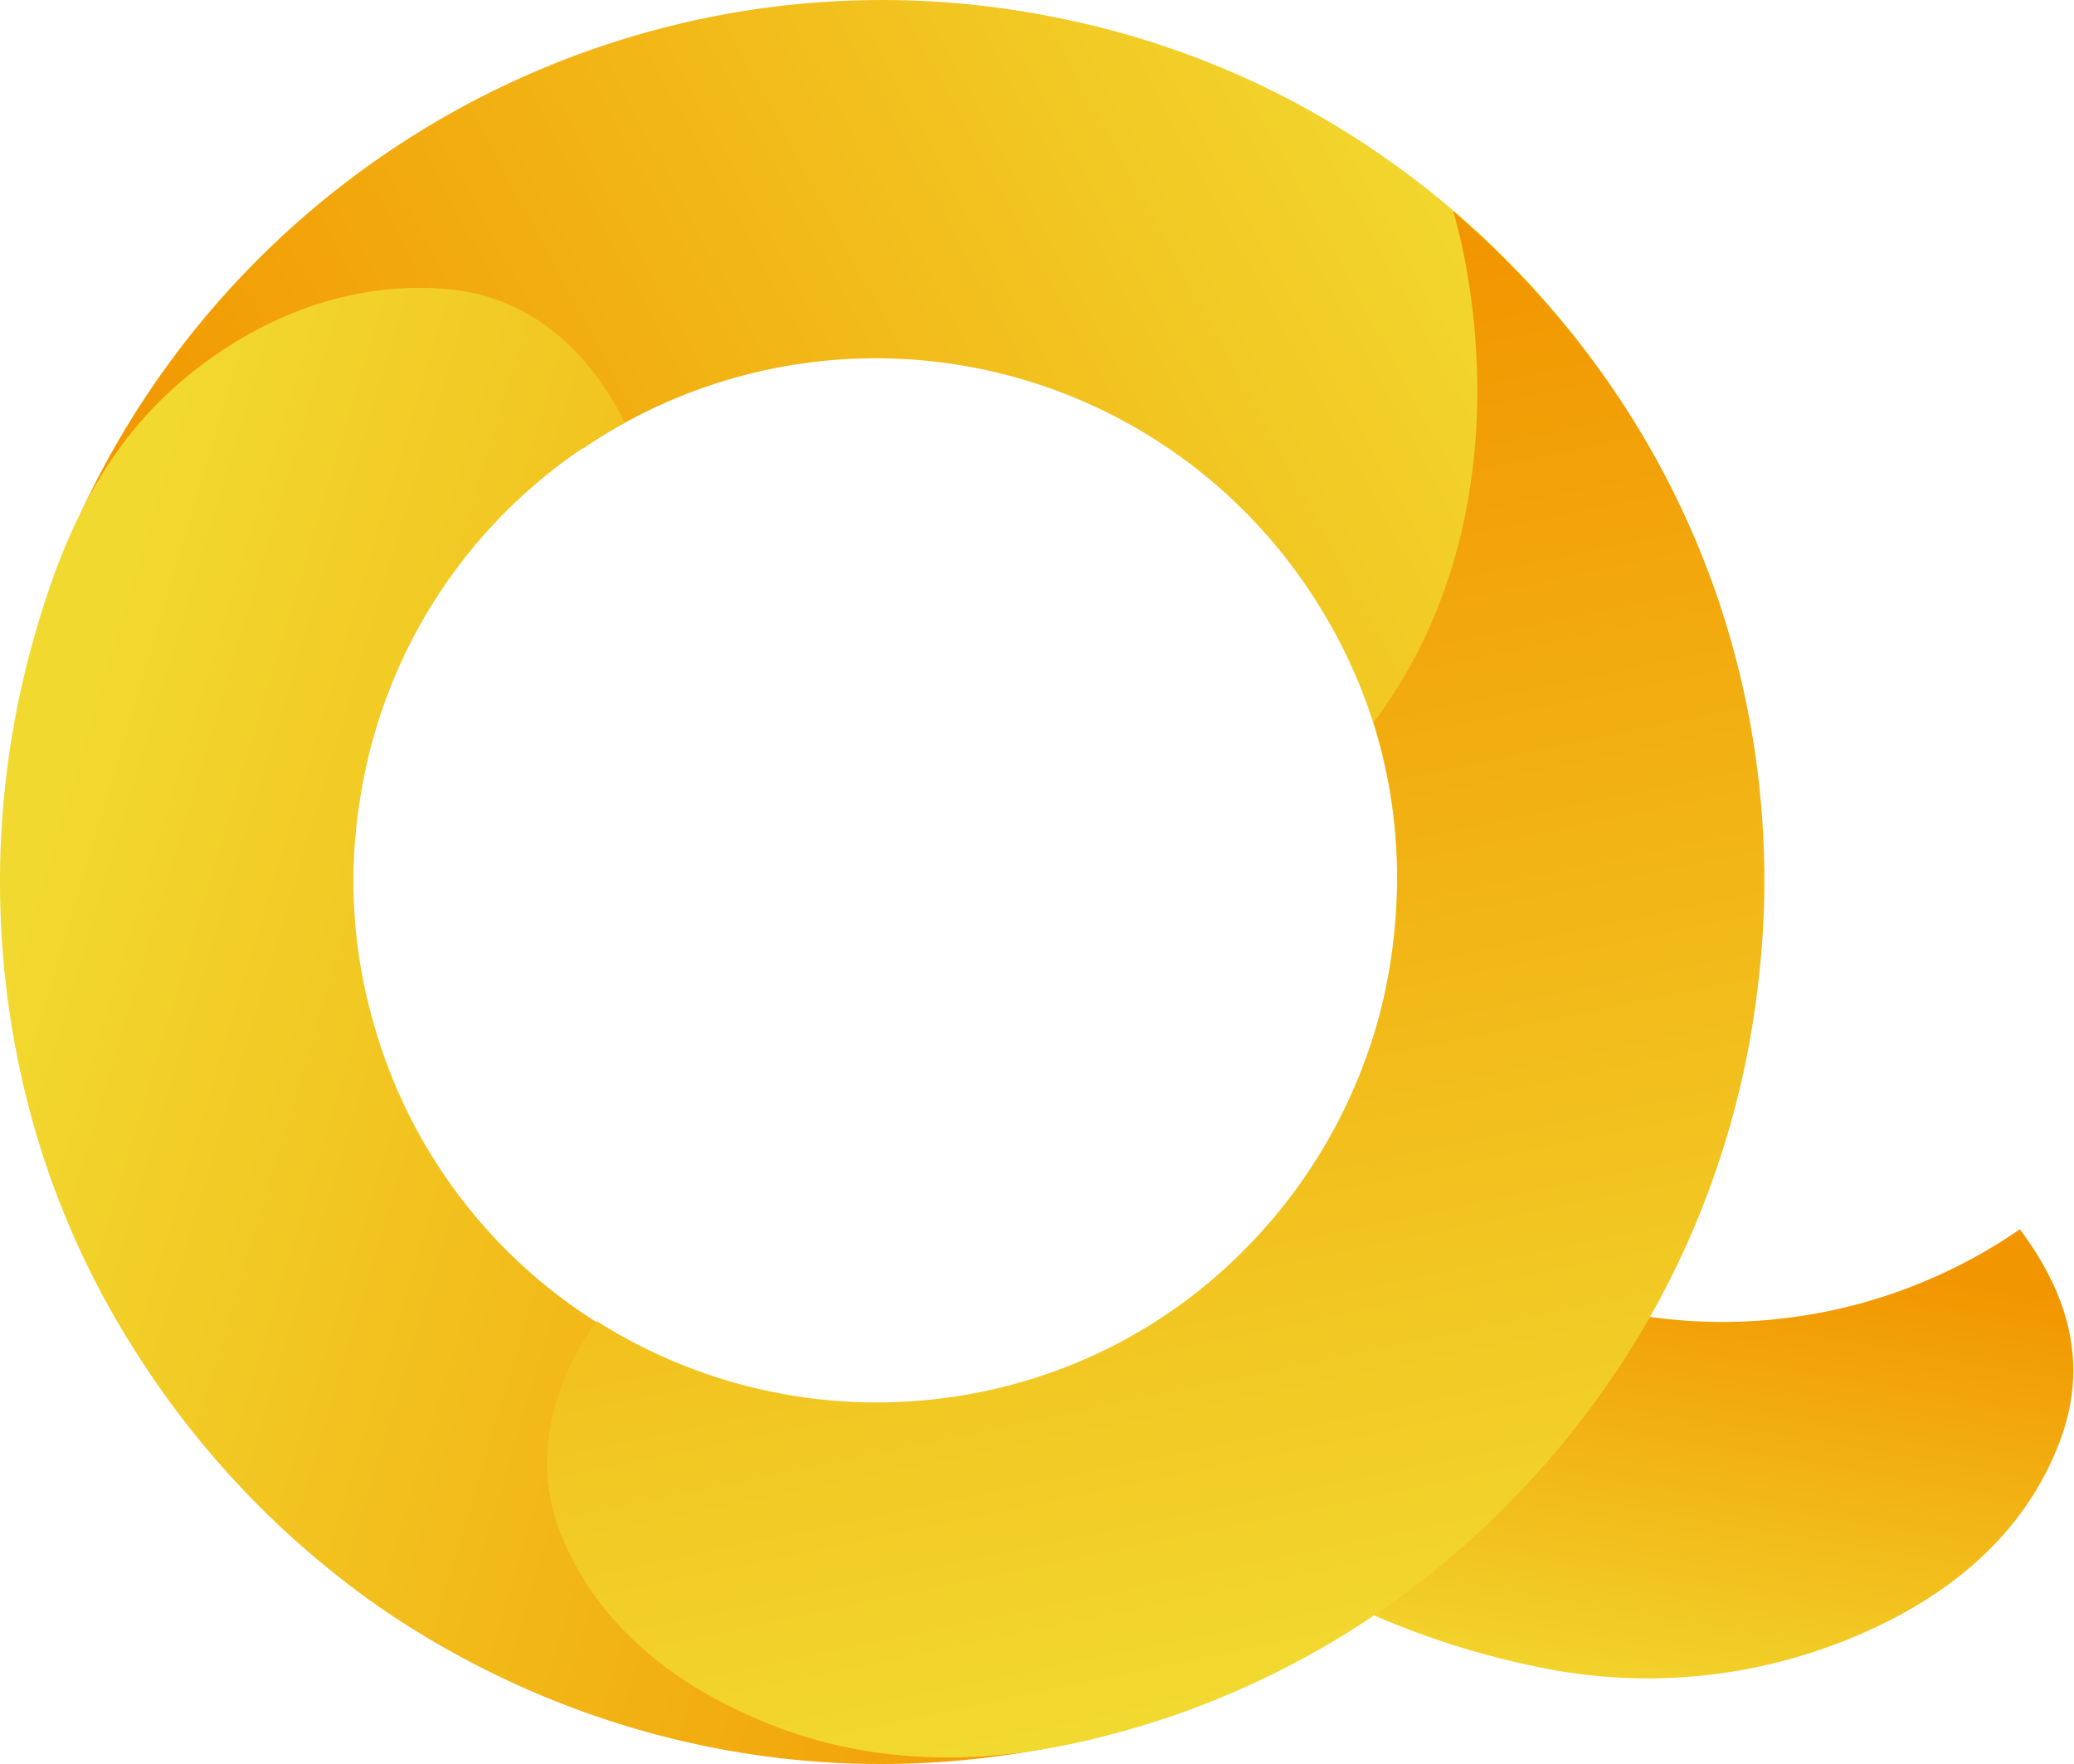 <svg xmlns="http://www.w3.org/2000/svg" xmlns:xlink="http://www.w3.org/1999/xlink" viewBox="0 0 193.04 164.13"><defs><style>.cls-1{fill:url(#名称未設定グラデーション_7);}.cls-2{fill:url(#名称未設定グラデーション_7-2);}.cls-3{fill:url(#名称未設定グラデーション_7-3);}.cls-4{fill:url(#名称未設定グラデーション_7-4);}</style><linearGradient id="名称未設定グラデーション_7" x1="-2447.38" y1="5108.68" x2="-2554.06" y2="5177.52" gradientTransform="translate(-2806.38 4987.85) rotate(-175.53)" gradientUnits="userSpaceOnUse"><stop offset="0" stop-color="#f29600"/><stop offset="1" stop-color="#f2d92f"/></linearGradient><linearGradient id="名称未設定グラデーション_7-2" x1="-1986.4" y1="5022.62" x2="-2025.28" y2="5047.72" gradientTransform="matrix(-0.39, -0.92, -0.92, 0.39, 4010.8, -3670.05)" xlink:href="#名称未設定グラデーション_7"/><linearGradient id="名称未設定グラデーション_7-3" x1="-10791.98" y1="10300.03" x2="-10899.02" y2="10369.11" gradientTransform="matrix(0.65, 0.76, -0.76, 0.65, 14959.25, 1652.74)" xlink:href="#名称未設定グラデーション_7"/><linearGradient id="名称未設定グラデーション_7-4" x1="-10044.26" y1="1194.26" x2="-10151.65" y2="1263.56" gradientTransform="translate(2586.1 -9770.34) rotate(-68.95)" xlink:href="#名称未設定グラデーション_7"/></defs><g id="レイヤー_2" data-name="レイヤー 2"><g id="レイヤー_1-2" data-name="レイヤー 1"><path class="cls-1" d="M7.45,47.87A82.55,82.55,0,0,1,67.22,1.37a81.5,81.5,0,0,1,31.47.34A80.54,80.54,0,0,1,121,9.79a83.1,83.1,0,0,1,31.72,30.5,47.12,47.12,0,0,1,6.6,29.65c-.93,8.34-3.93,16.51-10.85,22.26-5.77,4.8-13,5.25-20.19,2.82,3.95-15.19,1.1-29.67-7.43-41.53A48.46,48.46,0,0,0,54.27,41.73C29.41,32.6,7.45,47.88,7.45,47.87Z"/><path class="cls-2" d="M145,120.55a48.73,48.73,0,0,0,43-6.15c4.64,6.21,6.4,12.69,3.7,19.79-3.23,8.5-10,14-17.63,17.48a49.67,49.67,0,0,1-30.59,3.53,77.2,77.2,0,0,1-39.68-21.31Z"/><path class="cls-3" d="M111,159c-31.15,11.14-58.79,2.63-76.76-10.2a83.66,83.66,0,0,1-21.61-23A79.19,79.19,0,0,1,2.94,104a83.23,83.23,0,0,1-.09-43.52C5.64,50.21,9.55,41.29,17.9,34.64c6.56-5.23,14.92-8.56,23.88-7.72,7.48.7,13,5.6,16.37,12.42A48.21,48.21,0,0,0,33.61,73.78a47.63,47.63,0,0,0,1.12,21.29,48.33,48.33,0,0,0,37.89,34.64C83.7,153.77,111,159,111,159Z"/><path class="cls-4" d="M135.25,19.64c25,21.58,31.06,50.06,28.39,71.9A81.67,81.67,0,0,1,154,121.8a83.24,83.24,0,0,1-14.54,19.06,80.44,80.44,0,0,1-38.64,21.19c-10.07,2.3-20.33,2.2-30.16-2-7.73-3.27-14.7-8.48-18.24-16.75-3-6.9-1.28-14.15,3.11-20.36a48.67,48.67,0,0,0,41.87,4.94,47.56,47.56,0,0,0,18.13-11.28,49,49,0,0,0,12.33-49.38C143.7,46,135.25,19.63,135.25,19.64Z"/></g></g></svg>